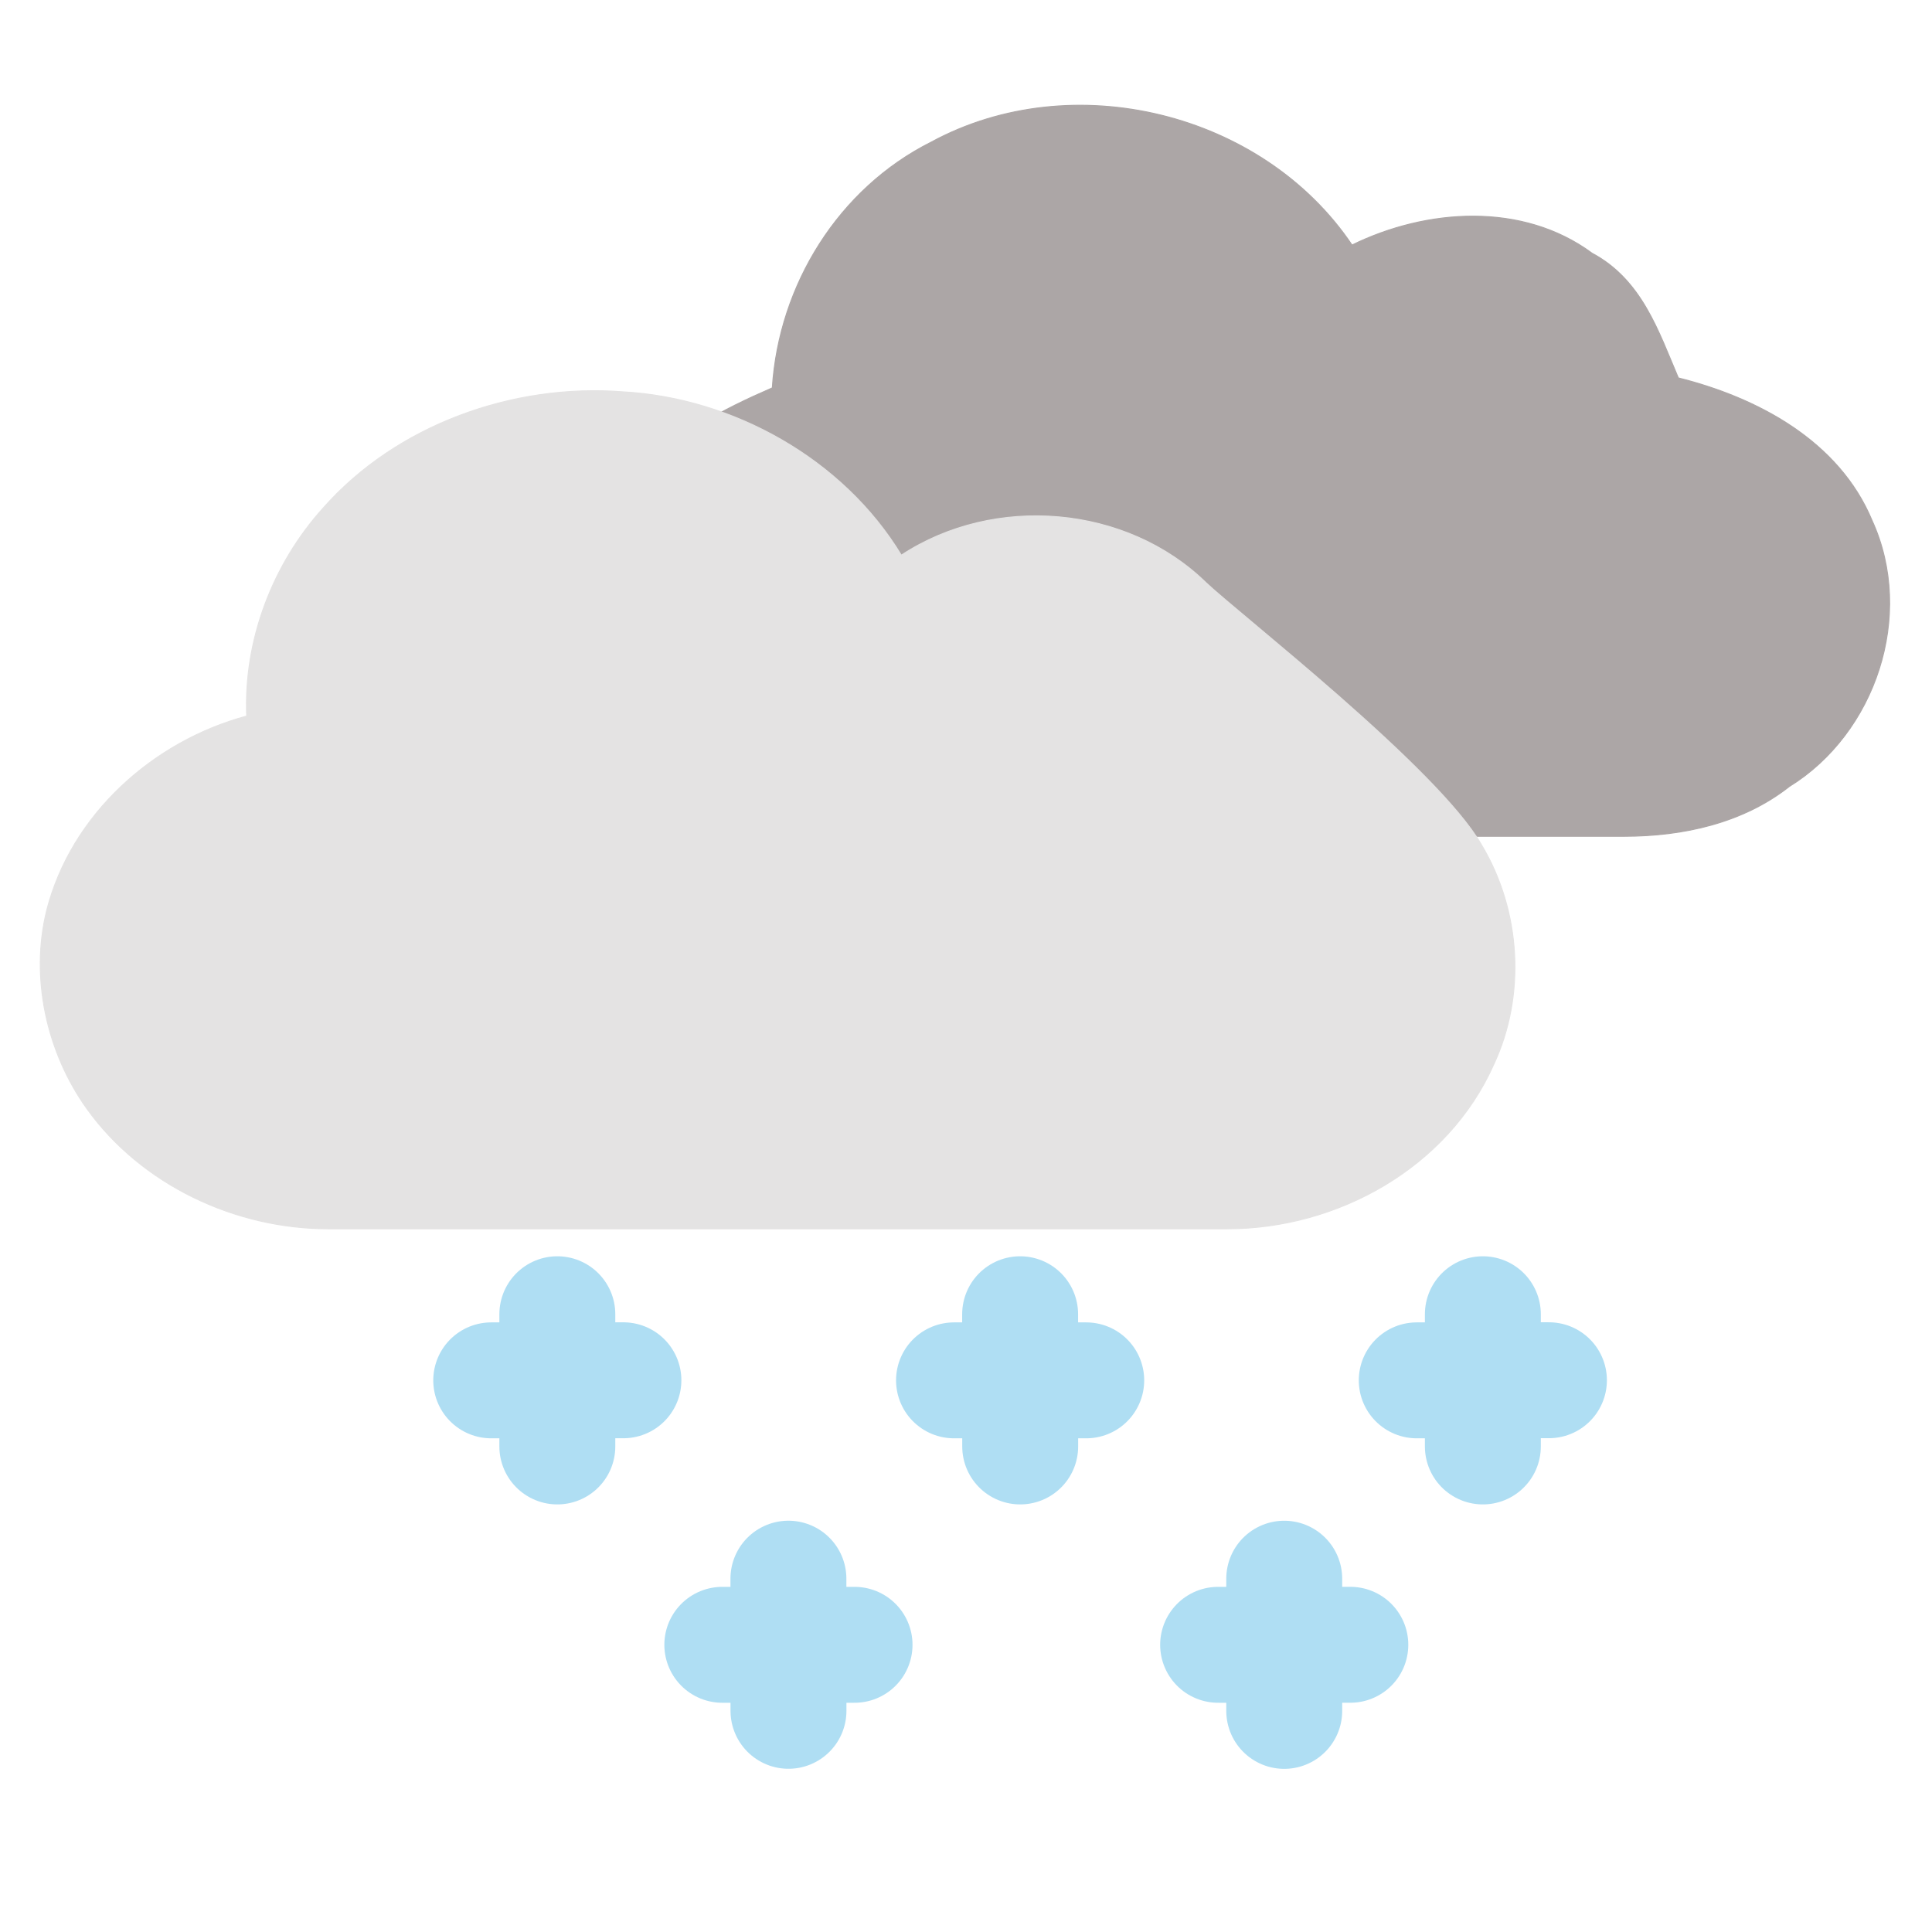 <?xml version="1.0" encoding="utf-8"?>
<svg viewBox="0 0 200 200" width="200pt" height="200pt" xmlns="http://www.w3.org/2000/svg">
  <title>Overcast flurries</title>
  <path fill="#aca6a6" stroke="#aca6a6" stroke-width=".1" d="M 96.41 14.707 C 110.985 6.798 130.703 11.611 139.962 25.366 C 147.679 21.583 157.624 20.896 164.826 26.225 C 169.97 28.977 171.685 34.307 173.742 39.121 C 181.973 41.183 190.375 45.653 193.804 53.906 C 198.263 63.705 194.147 75.913 185.231 81.416 C 180.43 85.197 174.256 86.573 168.084 86.573 L 90.923 86.573 C 81.835 87.089 72.061 83.822 66.574 76.601 C 60.401 69.036 60.23 57.345 66.232 49.608 C 69.66 44.965 74.805 42.388 79.949 40.152 C 80.635 29.492 86.807 19.52 96.41 14.707 Z" style=""/>
  <path fill="#e4e3e3" stroke="#e4e3e3" stroke-width=".1" d="M 33.454 52.595 C 41.054 43.981 53.088 39.674 64.488 40.561 C 75.888 41.194 87.289 47.528 93.306 57.471 C 102.932 51.138 116.613 52.278 124.846 60.321 C 128.393 63.678 148.787 79.512 153.347 87.429 C 157.464 94.269 157.971 103.073 154.614 110.229 C 149.864 120.87 138.463 127.203 127.063 127.203 L 33.961 127.203 C 24.334 127.203 14.644 122.643 9.007 114.789 C 4.827 108.963 3.117 101.236 4.827 94.269 C 7.36 84.325 15.847 76.725 25.537 74.128 C 25.221 66.275 28.197 58.421 33.454 52.595" style=""/>
  <path d="M 57.695 136.049 L 57.695 149.736 M 64.535 142.886 L 50.851 142.893 M 112.447 142.893 L 98.759 142.893 M 105.61 149.736 L 105.603 136.049 M 88.463 170.27 L 74.773 170.27 M 81.623 177.103 L 81.617 163.423 M 132.943 163.426 L 132.943 177.111 M 139.786 170.267 L 133.798 170.269 L 126.099 170.27 M 153.505 136.049 L 153.505 149.736 M 160.345 142.882 L 146.661 142.893" stroke-linejoin="round" stroke-linecap="round" fill="none" data-name="stroke" style="stroke: rgb(175, 222, 243); stroke-width: 12px;"/>
</svg>